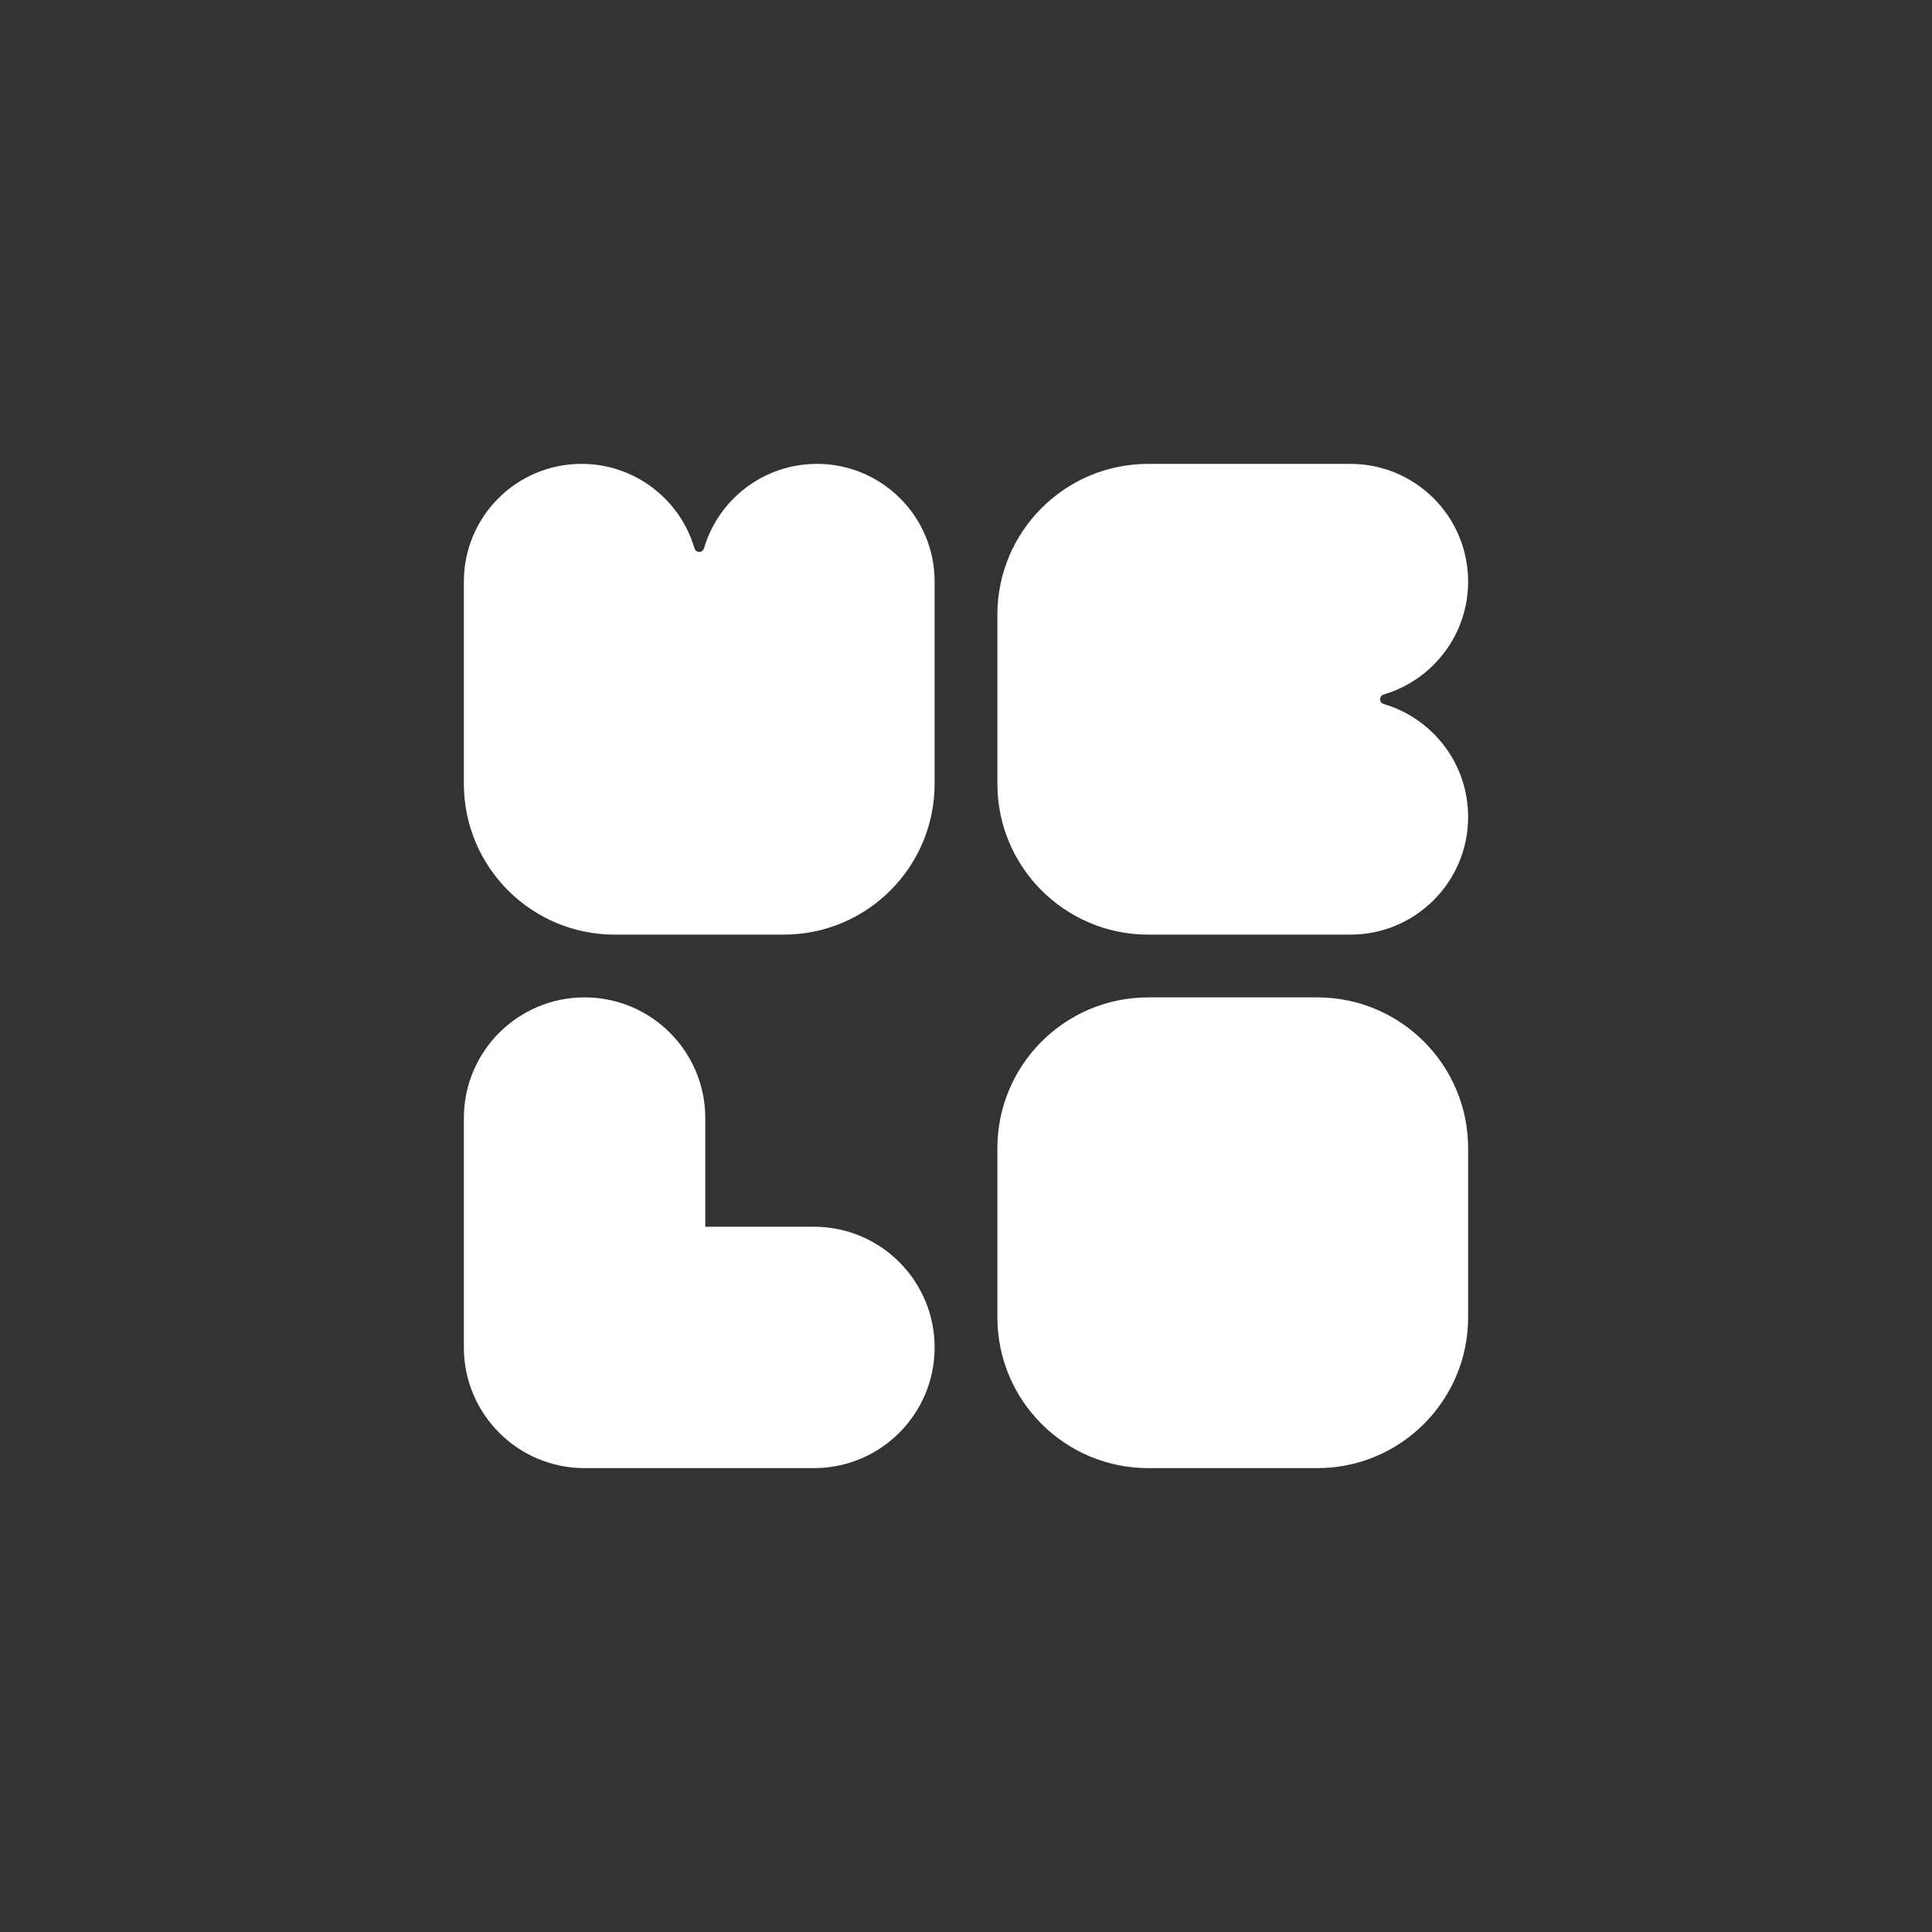 <?xml version="1.0" encoding="UTF-8"?>
<svg width="120px" height="120px" viewBox="0 0 120 120" version="1.1" xmlns="http://www.w3.org/2000/svg" xmlns:xlink="http://www.w3.org/1999/xlink">
    <rect x="0" y="0" width="120" height="120" fill="#333333" stroke="none"/>
    <title>welo-icon copy</title>
    <g id="Symbols" stroke="none" stroke-width="1" fill="none" fill-rule="evenodd">
        <g id="welo-icon-copy">
            <path d="M38.183,58.051 C33.007,58.051 28.812,53.855 28.812,48.679 L28.812,36.121 C28.812,32.084 32.084,28.812 36.121,28.812 C39.4,28.812 42.174,30.97 43.101,33.943 L43.137,34.062 C43.185,34.224 43.356,34.317 43.518,34.269 C43.606,34.243 43.676,34.18 43.712,34.097 L43.726,34.061 C44.615,31.027 47.419,28.812 50.741,28.812 C54.778,28.812 58.051,32.084 58.051,36.121 L58.051,48.679 C58.051,53.855 53.855,58.051 48.679,58.051 L38.183,58.051 Z" id="W" fill="#FFFFFF"></path>
            <path d="M61.949,38.183 C61.949,33.007 66.145,28.812 71.321,28.812 L83.879,28.812 C87.916,28.812 91.188,32.084 91.188,36.121 C91.188,39.4 89.03,42.174 86.057,43.101 L85.938,43.137 C85.776,43.185 85.683,43.356 85.731,43.518 C85.757,43.606 85.82,43.676 85.903,43.712 L85.939,43.726 C88.973,44.615 91.188,47.419 91.188,50.741 C91.188,54.778 87.916,58.051 83.879,58.051 L71.321,58.051 C66.145,58.051 61.949,53.855 61.949,48.679 L61.949,38.183 Z" id="E" fill="#FFFFFF"></path>
            <path d="M36.309,61.949 C40.449,61.949 43.806,65.306 43.806,69.446 L43.806,76.194 L50.554,76.194 C54.694,76.194 58.051,79.551 58.051,83.691 C58.051,87.832 54.694,91.188 50.554,91.188 L36.309,91.188 C32.168,91.188 28.812,87.832 28.812,83.691 L28.812,69.446 C28.812,65.306 32.168,61.949 36.309,61.949 Z" id="L" fill="#FFFFFF"></path>
            <path d="M71.321,61.949 L81.817,61.949 C86.993,61.949 91.188,66.145 91.188,71.321 L91.188,81.817 C91.188,86.993 86.993,91.188 81.817,91.188 L71.321,91.188 C66.145,91.188 61.949,86.993 61.949,81.817 L61.949,71.321 C61.949,66.145 66.145,61.949 71.321,61.949 Z" id="O" fill="#FFFFFF"></path>
        </g>
    </g>
</svg>
